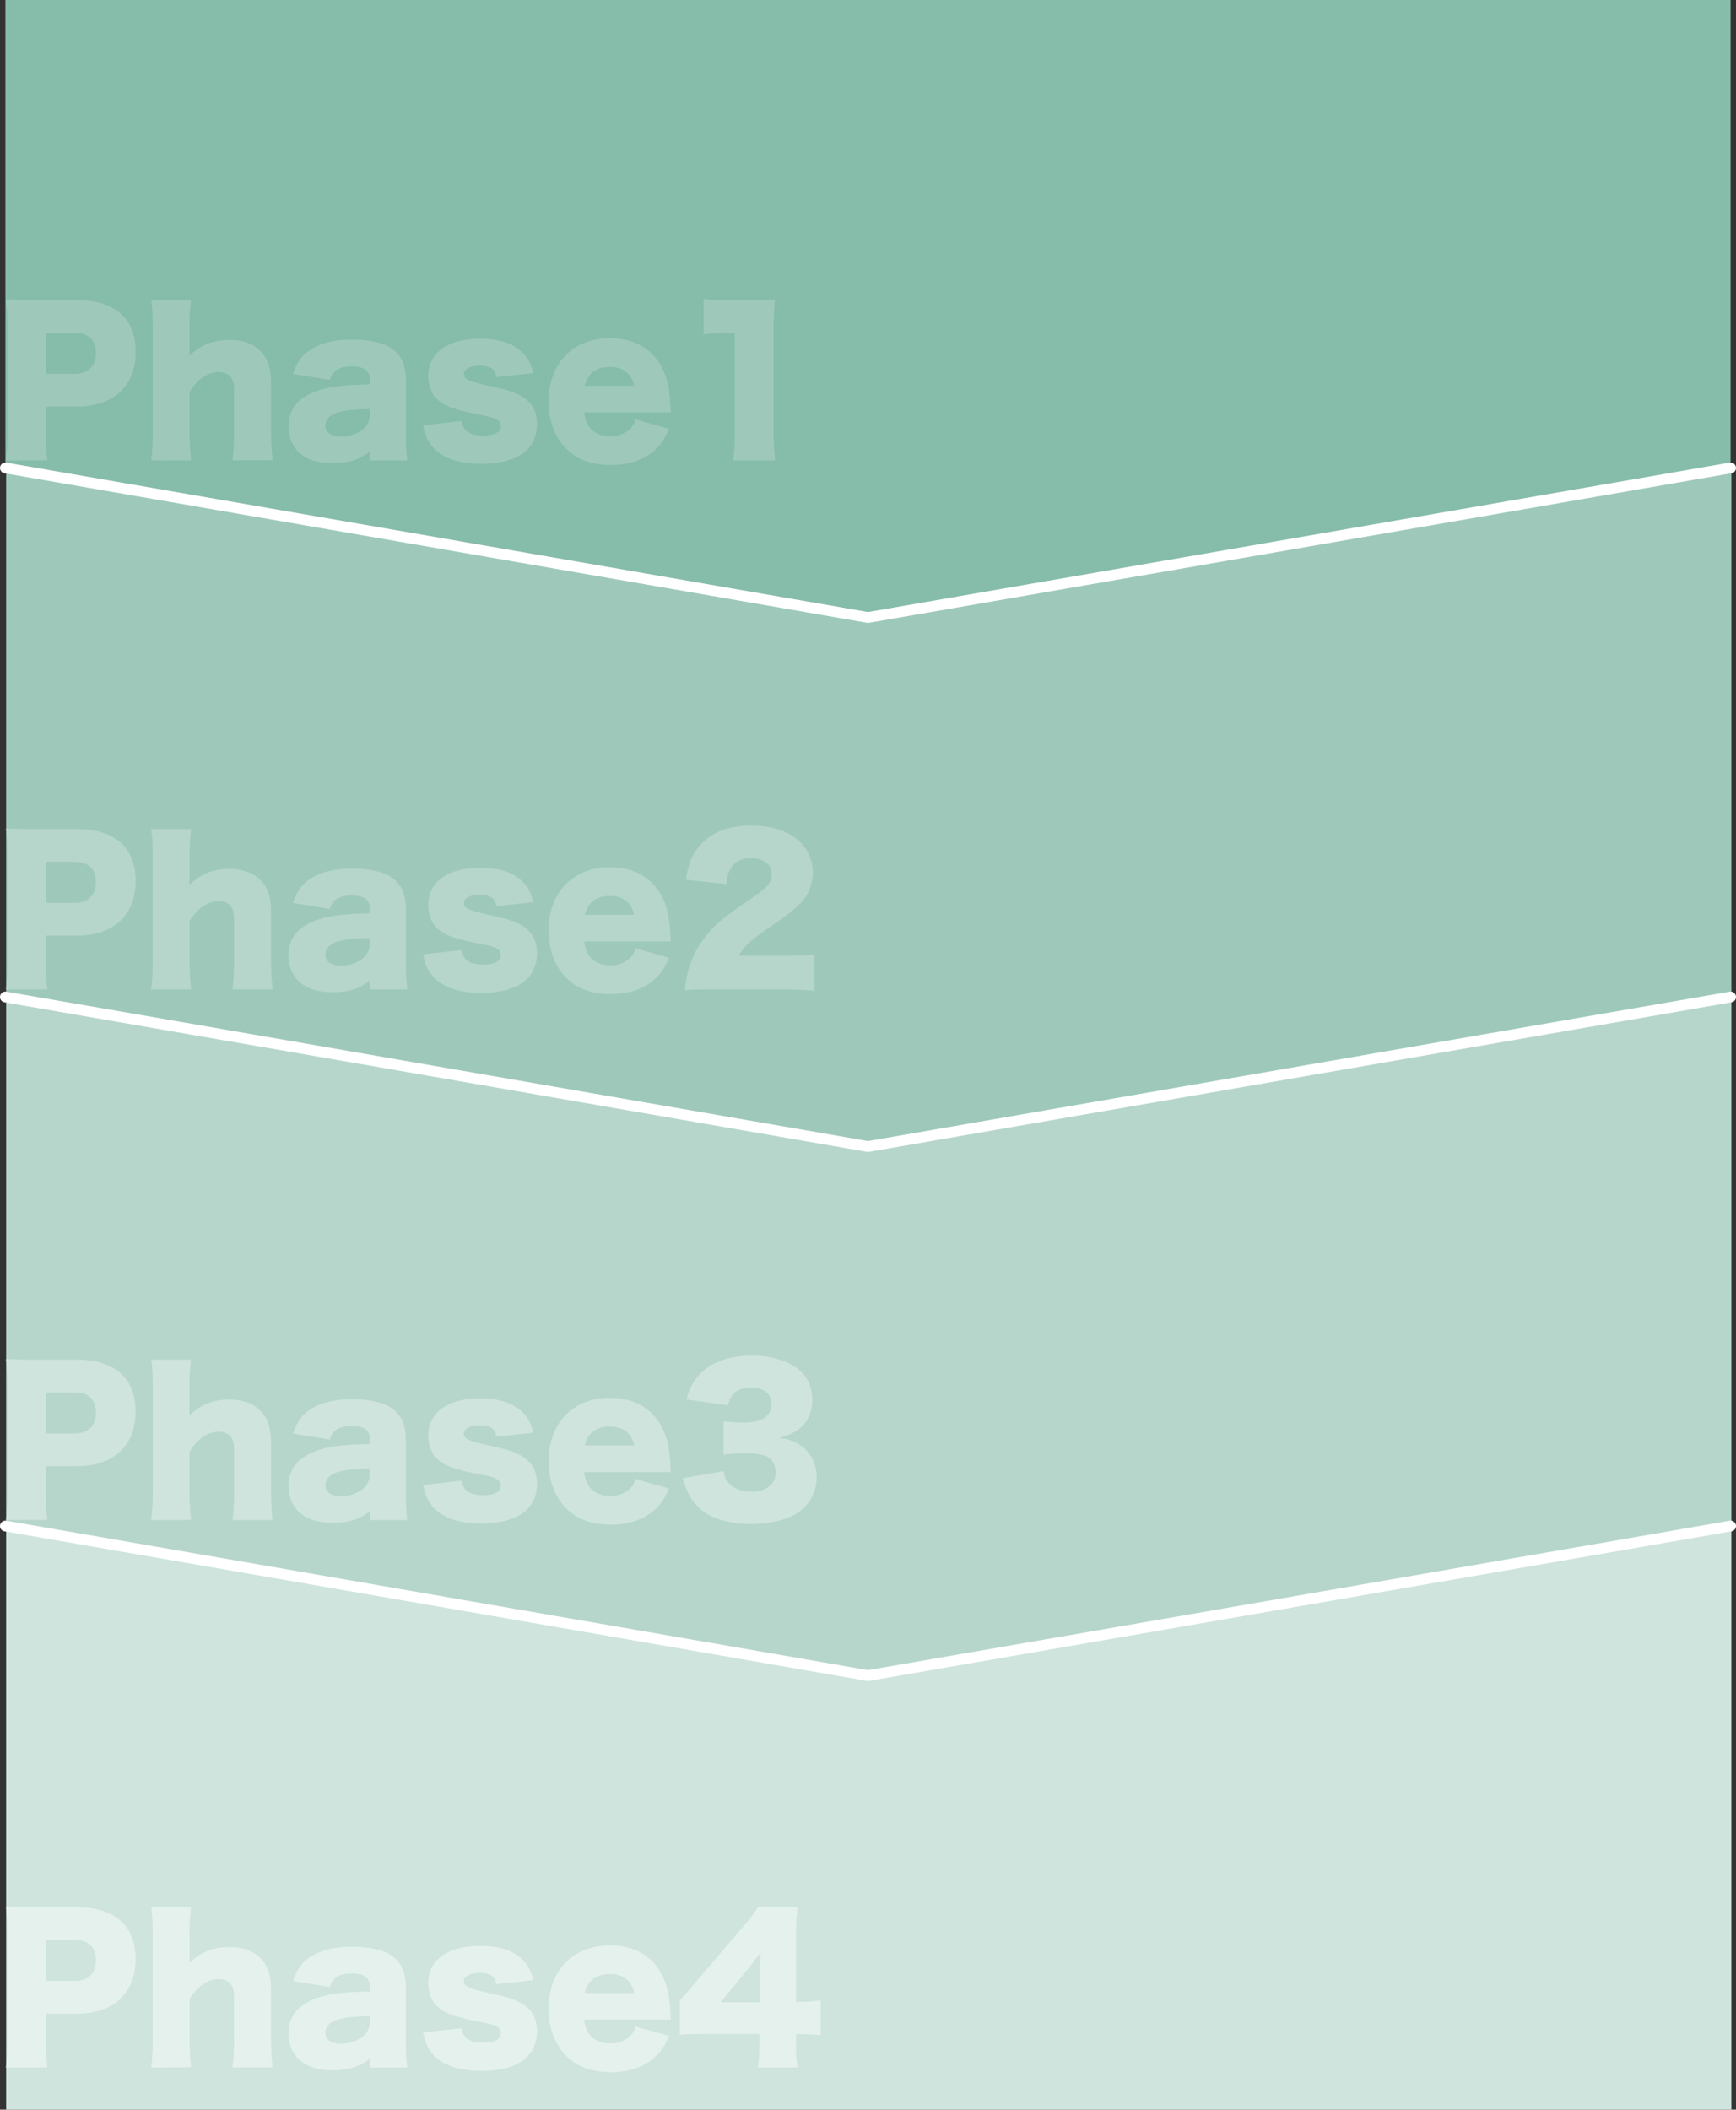<svg xmlns="http://www.w3.org/2000/svg" viewBox="0 0 1129 1371.75"><rect x="0" y="0" width="1129" height="1371.75" fill="#333333" stroke="none"/><defs><style>.cls-1{fill:#cee4dc;}.cls-2{fill:#b6d6cb;}.cls-3{fill:#9ec9ba;}.cls-4{fill:#86bcaa;}.cls-5{fill:none;stroke:#fff;stroke-linecap:round;stroke-linejoin:round;stroke-width:7px;}.cls-6{fill:#e5f1ed;}</style></defs><title>solution_phase</title><g id="レイヤー_2" data-name="レイヤー 2"><g id="レイヤー_1-2" data-name="レイヤー 1"><polyline class="cls-1" points="1126 991.5 4 991.5 4 1371.75 1126 1371.75 1126 991.5"/><polyline class="cls-2" points="1126 648.5 4 648.5 4 992.75 565 1090 1126 992.75 1126 648.5"/><polyline class="cls-3" points="1126 306.5 4 306.5 4 650.75 565 748 1126 650.75 1126 306.5"/><polyline class="cls-4" points="1125.5 0 3.5 0 3.5 304.25 564.5 401.5 1125.5 304.25 1125.5 0"/><polyline class="cls-5" points="3.5 304.25 564.5 401.5 1125.5 304.25"/><polyline class="cls-5" points="3.5 648.25 564.5 745.5 1125.5 648.25"/><polyline class="cls-5" points="3.5 992.25 564.5 1089.5 1125.5 992.25"/><path class="cls-3" d="M3.86,299.35a134.83,134.83,0,0,0,1-18.55V213a140.33,140.33,0,0,0-1-18.29c5.88.25,10.4.37,18.42.37H49.72c24.81,0,38.47,11.91,38.47,33.71,0,22.3-14.29,35.59-38.6,35.59H29.79v16a161.8,161.8,0,0,0,1,18.92Zm44.6-56.27c8.78,0,13.91-4.88,13.91-13.53s-4.88-13.16-13.91-13.16H29.79v26.69Z"/><path class="cls-3" d="M98.33,299.35a140.58,140.58,0,0,0,1-18.92V214c0-8.64-.25-14-1-18.92h25.94a127,127,0,0,0-1,18.92V227.3c0,1-.13,3-.13,4.13,7.52-7.27,15.41-10.4,26.06-10.4,8.52,0,15.29,2.38,19.93,7,5,5,7.14,11.15,7.14,21v31.45a162,162,0,0,0,1,18.8H151.21a143,143,0,0,0,1-18.92V254.74c0-5-.5-7.27-2-9.4-1.76-2.26-4.51-3.38-8-3.38-7.15,0-13.91,4.76-18.92,13v25.44a153.14,153.14,0,0,0,1,18.92Z"/><path class="cls-3" d="M240.55,247c0-6-3.64-8.77-11.91-8.77-8,0-12.28,2.63-14.16,8.77l-23.93-3.89c2.51-7.39,5.26-11.4,10.53-15.16,6.76-4.76,16-7.14,28.19-7.14,9.27,0,18.29,1.75,23.18,4.39,8,4.38,11.53,11.27,11.53,22.55v33.83a144.46,144.46,0,0,0,.88,17.8H240.55v-5.77c-7,5.39-14,7.52-24.31,7.52-9.53,0-16.67-2.26-21.68-6.89-4.51-4.14-6.89-10.15-6.89-17,0-7.9,3.13-14.16,9.15-18.3,6.39-4.51,14.78-7.14,26.06-8.14,4.89-.5,8.65-.63,17.67-.88Zm0,18.92c-11.15.25-16.54.88-21.68,2.51-4.51,1.5-7.27,4.63-7.27,8.27,0,4.51,3.76,7.14,10.28,7.14,5.13,0,10.77-1.88,14.16-4.76a12.64,12.64,0,0,0,4.51-9.65Z"/><path class="cls-3" d="M300.06,273.78c1.26,6.52,5.52,9.4,13.91,9.4,7.52,0,11.78-2.13,11.78-6a5.12,5.12,0,0,0-2.76-4.51c-1.75-1-3.38-1.51-10.27-2.89a147.59,147.59,0,0,1-18.55-4.51c-6-2.25-10.15-5.13-12.53-8.89a23.85,23.85,0,0,1-3.13-11.91c0-15,12.66-24.18,33.58-24.18,11.91,0,20.8,2.63,26.69,8,4.14,3.63,6.14,7.27,8.15,14.28l-24.19,2.63c-.62-5.13-3.76-7.39-10.52-7.39-6.52,0-10.53,2.13-10.53,5.39s2.63,4.64,15,7.39,16.16,3.76,20.55,6c8.14,4,12,10.15,12,19.17,0,6.64-2.26,12.66-6.39,16.66-6,6-16.29,9.15-29.7,9.15-15.79,0-26.94-4.26-33-12.53-2.5-3.51-3.76-6.51-5-12.53Z"/><path class="cls-3" d="M379.88,268.15c1.25,10.14,7.14,15.53,17,15.53a18.3,18.3,0,0,0,12.65-4.63c1.88-1.76,2.76-3.14,3.76-6.39l21.81,6.14c-2.89,6.51-4.76,9.39-8.27,12.9-7.15,7-17.17,10.65-29.58,10.65s-21.92-3.51-29.07-10.65c-7.39-7.52-11.4-18.17-11.4-30.57,0-24.81,15.91-41.23,39.85-41.23,19.55,0,33.2,10.65,37.59,29.32,1,4,1.5,9.28,1.88,16.42a23.89,23.89,0,0,0,.12,2.51Zm32.58-17.3c-1.76-8-7.15-12.28-15.79-12.28-8.9,0-14.29,4-16.42,12.28Z"/><path class="cls-3" d="M457.56,194.21c4.51.76,7.77.88,15,.88h15.91c8.9,0,10.53,0,15.54-.5a193.49,193.49,0,0,0-.88,20.18v65.66a143.59,143.59,0,0,0,1,18.92H476.86a144.26,144.26,0,0,0,1-18.92V216.52h-5a131.87,131.87,0,0,0-15.29.88Z"/><path class="cls-2" d="M3.86,643.35a134.83,134.83,0,0,0,1-18.55V557a140.33,140.33,0,0,0-1-18.29c5.88.25,10.4.37,18.42.37H49.72c24.81,0,38.47,11.91,38.47,33.71,0,22.3-14.29,35.59-38.6,35.59H29.79v16a161.8,161.8,0,0,0,1,18.92Zm44.6-56.27c8.78,0,13.91-4.88,13.91-13.53s-4.88-13.16-13.91-13.16H29.79v26.69Z"/><path class="cls-2" d="M98.33,643.35a140.58,140.58,0,0,0,1-18.92V558c0-8.64-.25-14-1-18.92h25.94a127,127,0,0,0-1,18.92V571.3c0,1-.13,3-.13,4.13,7.52-7.27,15.41-10.4,26.06-10.4,8.52,0,15.29,2.38,19.93,7,5,5,7.14,11.15,7.14,21.05v31.45a162,162,0,0,0,1,18.8H151.21a143,143,0,0,0,1-18.92V598.74c0-5-.5-7.27-2-9.4-1.76-2.26-4.51-3.38-8-3.38-7.15,0-13.91,4.76-18.92,13v25.44a153.14,153.14,0,0,0,1,18.92Z"/><path class="cls-2" d="M240.55,591c0-6-3.64-8.77-11.91-8.77-8,0-12.28,2.63-14.16,8.77l-23.93-3.89c2.51-7.39,5.26-11.4,10.53-15.16,6.76-4.76,16-7.14,28.19-7.14,9.27,0,18.29,1.75,23.18,4.39,8,4.38,11.53,11.27,11.53,22.55v33.83a144.46,144.46,0,0,0,.88,17.8H240.55v-5.77c-7,5.39-14,7.52-24.31,7.52-9.53,0-16.67-2.26-21.68-6.89-4.51-4.14-6.89-10.15-6.89-17,0-7.9,3.13-14.16,9.15-18.3,6.39-4.51,14.78-7.14,26.06-8.14,4.89-.5,8.65-.63,17.67-.88Zm0,18.92c-11.15.25-16.54.88-21.68,2.51-4.51,1.5-7.27,4.63-7.27,8.27,0,4.51,3.76,7.14,10.28,7.14,5.13,0,10.77-1.88,14.16-4.76a12.64,12.64,0,0,0,4.51-9.65Z"/><path class="cls-2" d="M300.06,617.78c1.26,6.52,5.52,9.4,13.91,9.4,7.52,0,11.78-2.13,11.78-6a5.12,5.12,0,0,0-2.76-4.51c-1.75-1-3.38-1.51-10.27-2.89a147.59,147.59,0,0,1-18.55-4.51c-6-2.25-10.15-5.13-12.53-8.89a23.85,23.85,0,0,1-3.13-11.91c0-15,12.66-24.18,33.58-24.18,11.91,0,20.8,2.63,26.69,8,4.14,3.63,6.14,7.27,8.15,14.28l-24.19,2.63c-.62-5.13-3.76-7.39-10.52-7.39-6.52,0-10.53,2.13-10.53,5.39s2.63,4.64,15,7.39,16.16,3.76,20.55,6c8.14,4,12,10.15,12,19.17,0,6.64-2.26,12.66-6.39,16.66-6,6-16.29,9.15-29.7,9.15-15.79,0-26.94-4.26-33-12.53-2.5-3.51-3.76-6.51-5-12.53Z"/><path class="cls-2" d="M379.88,612.15c1.25,10.14,7.14,15.53,17,15.53a18.3,18.3,0,0,0,12.65-4.63c1.88-1.76,2.76-3.14,3.76-6.39l21.81,6.14c-2.89,6.51-4.76,9.39-8.27,12.9-7.15,7-17.17,10.65-29.58,10.65s-21.92-3.51-29.07-10.65c-7.39-7.52-11.4-18.17-11.4-30.57,0-24.81,15.91-41.23,39.85-41.23,19.55,0,33.2,10.65,37.59,29.32,1,4,1.5,9.28,1.88,16.42a23.89,23.89,0,0,0,.12,2.51Zm32.58-17.3c-1.76-8-7.15-12.28-15.79-12.28-8.9,0-14.29,4-16.42,12.28Z"/><path class="cls-2" d="M464.33,643.35c-11.28,0-14.16.12-18.8.5a62.56,62.56,0,0,1,2.63-14.79,64.5,64.5,0,0,1,18-28.07c4.76-4.38,9.52-8,22.3-16.66,10.78-7.27,13.41-10.53,13.41-16.29,0-6-5.39-10-13.41-10-6,0-10.27,2-13,6.27-1.75,2.76-2.51,5.26-3.13,10.52L446,572.05c1.88-10.9,4.14-16.42,9.15-22.31,7.14-8.39,18.55-12.9,33.21-12.9,16.91,0,29.82,5.64,36.08,15.78a27,27,0,0,1,4.14,14.67c0,9.14-3.76,16.91-11.53,23.3-4.13,3.64-5.39,4.51-18.17,13.41-10.9,7.52-15.54,11.9-18.42,17.42h29.2a157.93,157.93,0,0,0,20.05-.88v23.68c-7.27-.62-12.53-.87-21.43-.87Z"/><path class="cls-1" d="M3.86,988.35a134.83,134.83,0,0,0,1-18.55V902a140.33,140.33,0,0,0-1-18.29c5.88.25,10.4.37,18.42.37H49.72c24.81,0,38.47,11.91,38.47,33.71,0,22.3-14.29,35.59-38.6,35.59H29.79v16a161.8,161.8,0,0,0,1,18.92Zm44.6-56.27c8.78,0,13.91-4.88,13.91-13.53s-4.88-13.16-13.91-13.16H29.79v26.69Z"/><path class="cls-1" d="M98.33,988.35a140.58,140.58,0,0,0,1-18.92V903c0-8.64-.25-14-1-18.92h25.94a127,127,0,0,0-1,18.92V916.3c0,1-.13,3-.13,4.13,7.52-7.27,15.41-10.4,26.06-10.4,8.52,0,15.29,2.38,19.93,7,5,5,7.14,11.15,7.14,21.05v31.45a162,162,0,0,0,1,18.8H151.21a143,143,0,0,0,1-18.92V943.74c0-5-.5-7.27-2-9.4-1.76-2.26-4.51-3.38-8-3.38-7.15,0-13.91,4.76-18.92,13v25.44a153.14,153.14,0,0,0,1,18.92Z"/><path class="cls-1" d="M240.55,936c0-6-3.64-8.77-11.91-8.77-8,0-12.28,2.63-14.16,8.77l-23.93-3.89c2.51-7.39,5.26-11.4,10.53-15.16,6.76-4.76,16-7.14,28.19-7.14,9.27,0,18.29,1.75,23.18,4.39,8,4.38,11.53,11.27,11.53,22.55v33.83a144.46,144.46,0,0,0,.88,17.8H240.55v-5.77c-7,5.39-14,7.52-24.31,7.52-9.53,0-16.67-2.26-21.68-6.89-4.51-4.14-6.89-10.15-6.89-17,0-7.9,3.13-14.16,9.15-18.3,6.39-4.51,14.78-7.14,26.06-8.14,4.89-.5,8.65-.63,17.67-.88Zm0,18.92c-11.15.25-16.54.88-21.68,2.51-4.51,1.5-7.27,4.63-7.27,8.27,0,4.51,3.76,7.14,10.28,7.14,5.13,0,10.77-1.88,14.16-4.76a12.64,12.64,0,0,0,4.51-9.65Z"/><path class="cls-1" d="M300.06,962.78c1.26,6.52,5.52,9.4,13.91,9.4,7.52,0,11.78-2.13,11.78-6a5.12,5.12,0,0,0-2.76-4.51c-1.75-1-3.38-1.51-10.27-2.89a147.59,147.59,0,0,1-18.55-4.51c-6-2.25-10.15-5.13-12.53-8.89a23.85,23.85,0,0,1-3.13-11.91c0-15,12.66-24.18,33.58-24.18,11.91,0,20.8,2.63,26.69,8,4.14,3.63,6.14,7.27,8.15,14.28l-24.19,2.63c-.62-5.13-3.76-7.39-10.52-7.39-6.52,0-10.53,2.13-10.53,5.39s2.63,4.64,15,7.39,16.16,3.76,20.55,6c8.14,4,12,10.15,12,19.17,0,6.64-2.26,12.66-6.39,16.66-6,6-16.29,9.15-29.7,9.15-15.79,0-26.94-4.26-33-12.53-2.5-3.51-3.76-6.51-5-12.53Z"/><path class="cls-1" d="M379.88,957.15c1.25,10.14,7.14,15.53,17,15.53a18.3,18.3,0,0,0,12.65-4.63c1.88-1.76,2.76-3.14,3.76-6.39l21.81,6.14c-2.89,6.51-4.76,9.39-8.27,12.9-7.15,7-17.17,10.65-29.58,10.65s-21.92-3.51-29.07-10.65c-7.39-7.52-11.4-18.17-11.4-30.57,0-24.81,15.91-41.23,39.85-41.23,19.55,0,33.2,10.65,37.59,29.32,1,4,1.5,9.28,1.88,16.42a23.89,23.89,0,0,0,.12,2.51Zm32.58-17.3c-1.76-8-7.15-12.28-15.79-12.28-8.9,0-14.29,4-16.42,12.28Z"/><path class="cls-1" d="M470.59,956.52c.76,4.13,1.51,5.89,3.51,8,3.39,3.51,8.4,5.39,14.41,5.39,9.78,0,15.92-4.89,15.92-12.53,0-5.14-2.51-9.15-6.77-10.78A36.13,36.13,0,0,0,486,945c-4.89,0-10.53.25-15.42.75V924.19a110.43,110.43,0,0,0,13.29.75c11.9,0,17.79-4,17.79-12,0-6.76-4.76-10.65-13-10.65-8.9,0-13.41,3.51-15.29,11.53l-27.07-3.88c2.39-7.77,4.39-11.53,8.4-15.92,7.64-8.27,19.17-12.53,34.46-12.53,13.66,0,24.93,3.76,32.08,10.65,4.63,4.64,7,10.65,7,17.8,0,13.28-7.14,21.55-21.55,24.93,7.65,1.13,11.78,2.88,16.17,6.64A24.69,24.69,0,0,1,531.12,960a27.91,27.91,0,0,1-5,16.66,31.35,31.35,0,0,1-11.77,9.4c-6.52,3-16.67,4.89-26.07,4.89-11.28,0-22.55-2.63-29.19-7a33.92,33.92,0,0,1-12.91-16.16,47.78,47.78,0,0,1-2.13-6.64Z"/><path class="cls-6" d="M3.86,1344.35a134.83,134.83,0,0,0,1-18.55V1258a140.33,140.33,0,0,0-1-18.29c5.88.25,10.4.37,18.42.37H49.72c24.81,0,38.47,11.91,38.47,33.71,0,22.3-14.29,35.59-38.6,35.59H29.79v16a161.8,161.8,0,0,0,1,18.92Zm44.6-56.27c8.78,0,13.91-4.88,13.91-13.53s-4.88-13.16-13.91-13.16H29.79v26.69Z"/><path class="cls-6" d="M98.33,1344.35a140.58,140.58,0,0,0,1-18.92V1259c0-8.64-.25-14-1-18.92h25.94a127,127,0,0,0-1,18.92v13.29c0,1-.13,3-.13,4.13,7.52-7.27,15.41-10.4,26.06-10.4,8.52,0,15.29,2.38,19.93,7,5,5,7.14,11.15,7.14,21v31.45a162,162,0,0,0,1,18.8H151.21a143,143,0,0,0,1-18.92v-25.69c0-5-.5-7.27-2-9.4-1.76-2.26-4.51-3.38-8-3.38-7.15,0-13.91,4.76-18.92,13v25.44a153.14,153.14,0,0,0,1,18.92Z"/><path class="cls-6" d="M240.55,1292c0-6-3.64-8.77-11.91-8.77-8,0-12.28,2.63-14.16,8.77l-23.93-3.89c2.51-7.39,5.26-11.4,10.53-15.16,6.76-4.76,16-7.14,28.19-7.14,9.27,0,18.29,1.75,23.18,4.39,8,4.38,11.53,11.27,11.53,22.55v33.83a144.46,144.46,0,0,0,.88,17.8H240.55v-5.77c-7,5.39-14,7.52-24.31,7.52-9.53,0-16.67-2.26-21.68-6.89-4.51-4.14-6.89-10.15-6.89-17,0-7.9,3.13-14.16,9.15-18.3,6.39-4.51,14.78-7.14,26.06-8.14,4.89-.5,8.65-.63,17.67-.88Zm0,18.92c-11.15.25-16.54.88-21.68,2.51-4.51,1.5-7.27,4.63-7.27,8.27,0,4.51,3.76,7.14,10.28,7.14,5.13,0,10.77-1.88,14.16-4.76a12.64,12.64,0,0,0,4.51-9.65Z"/><path class="cls-6" d="M300.06,1318.78c1.26,6.52,5.52,9.4,13.91,9.4,7.52,0,11.78-2.13,11.78-6a5.12,5.12,0,0,0-2.76-4.51c-1.75-1-3.38-1.51-10.27-2.89a147.59,147.59,0,0,1-18.55-4.51c-6-2.25-10.15-5.13-12.53-8.89a23.85,23.85,0,0,1-3.13-11.91c0-15,12.66-24.18,33.58-24.18,11.91,0,20.8,2.63,26.69,8,4.14,3.63,6.14,7.27,8.15,14.28l-24.19,2.63c-.62-5.13-3.76-7.39-10.52-7.39-6.52,0-10.53,2.13-10.53,5.39s2.63,4.64,15,7.39,16.16,3.76,20.55,6c8.14,4,12,10.15,12,19.17,0,6.64-2.26,12.66-6.39,16.66-6,6-16.29,9.15-29.7,9.15-15.79,0-26.94-4.26-33-12.53-2.5-3.51-3.76-6.51-5-12.53Z"/><path class="cls-6" d="M379.88,1313.15c1.25,10.14,7.14,15.53,17,15.53a18.3,18.3,0,0,0,12.65-4.63c1.88-1.76,2.76-3.14,3.76-6.39l21.81,6.14c-2.89,6.51-4.76,9.39-8.27,12.9-7.15,7-17.17,10.65-29.58,10.65s-21.92-3.51-29.07-10.65c-7.39-7.52-11.4-18.17-11.4-30.57,0-24.81,15.91-41.23,39.85-41.23,19.55,0,33.2,10.65,37.59,29.32,1,4,1.5,9.28,1.88,16.42a23.89,23.89,0,0,0,.12,2.51Zm32.58-17.3c-1.76-8-7.15-12.28-15.79-12.28-8.9,0-14.29,4-16.42,12.28Z"/><path class="cls-6" d="M442.15,1300.62c5.64-6.27,5.64-6.27,12-13.79L481.37,1255A124.55,124.55,0,0,0,493,1240.09h25.69a181.37,181.37,0,0,0-1,20.8v40.73h3.63a89.43,89.43,0,0,0,12.41-1v22.8a99.73,99.73,0,0,0-12.28-.75h-3.76v6.26a88.19,88.19,0,0,0,1,15.42H492.9a110.57,110.57,0,0,0,1-15.67v-6.14H458.44c-8.15,0-11.65.13-16.29.5ZM494,1287.33c0-5.64.25-12.53.75-18-2.51,3.51-4.39,6-7.77,10.27l-18.3,22.31H494Z"/></g></g></svg>